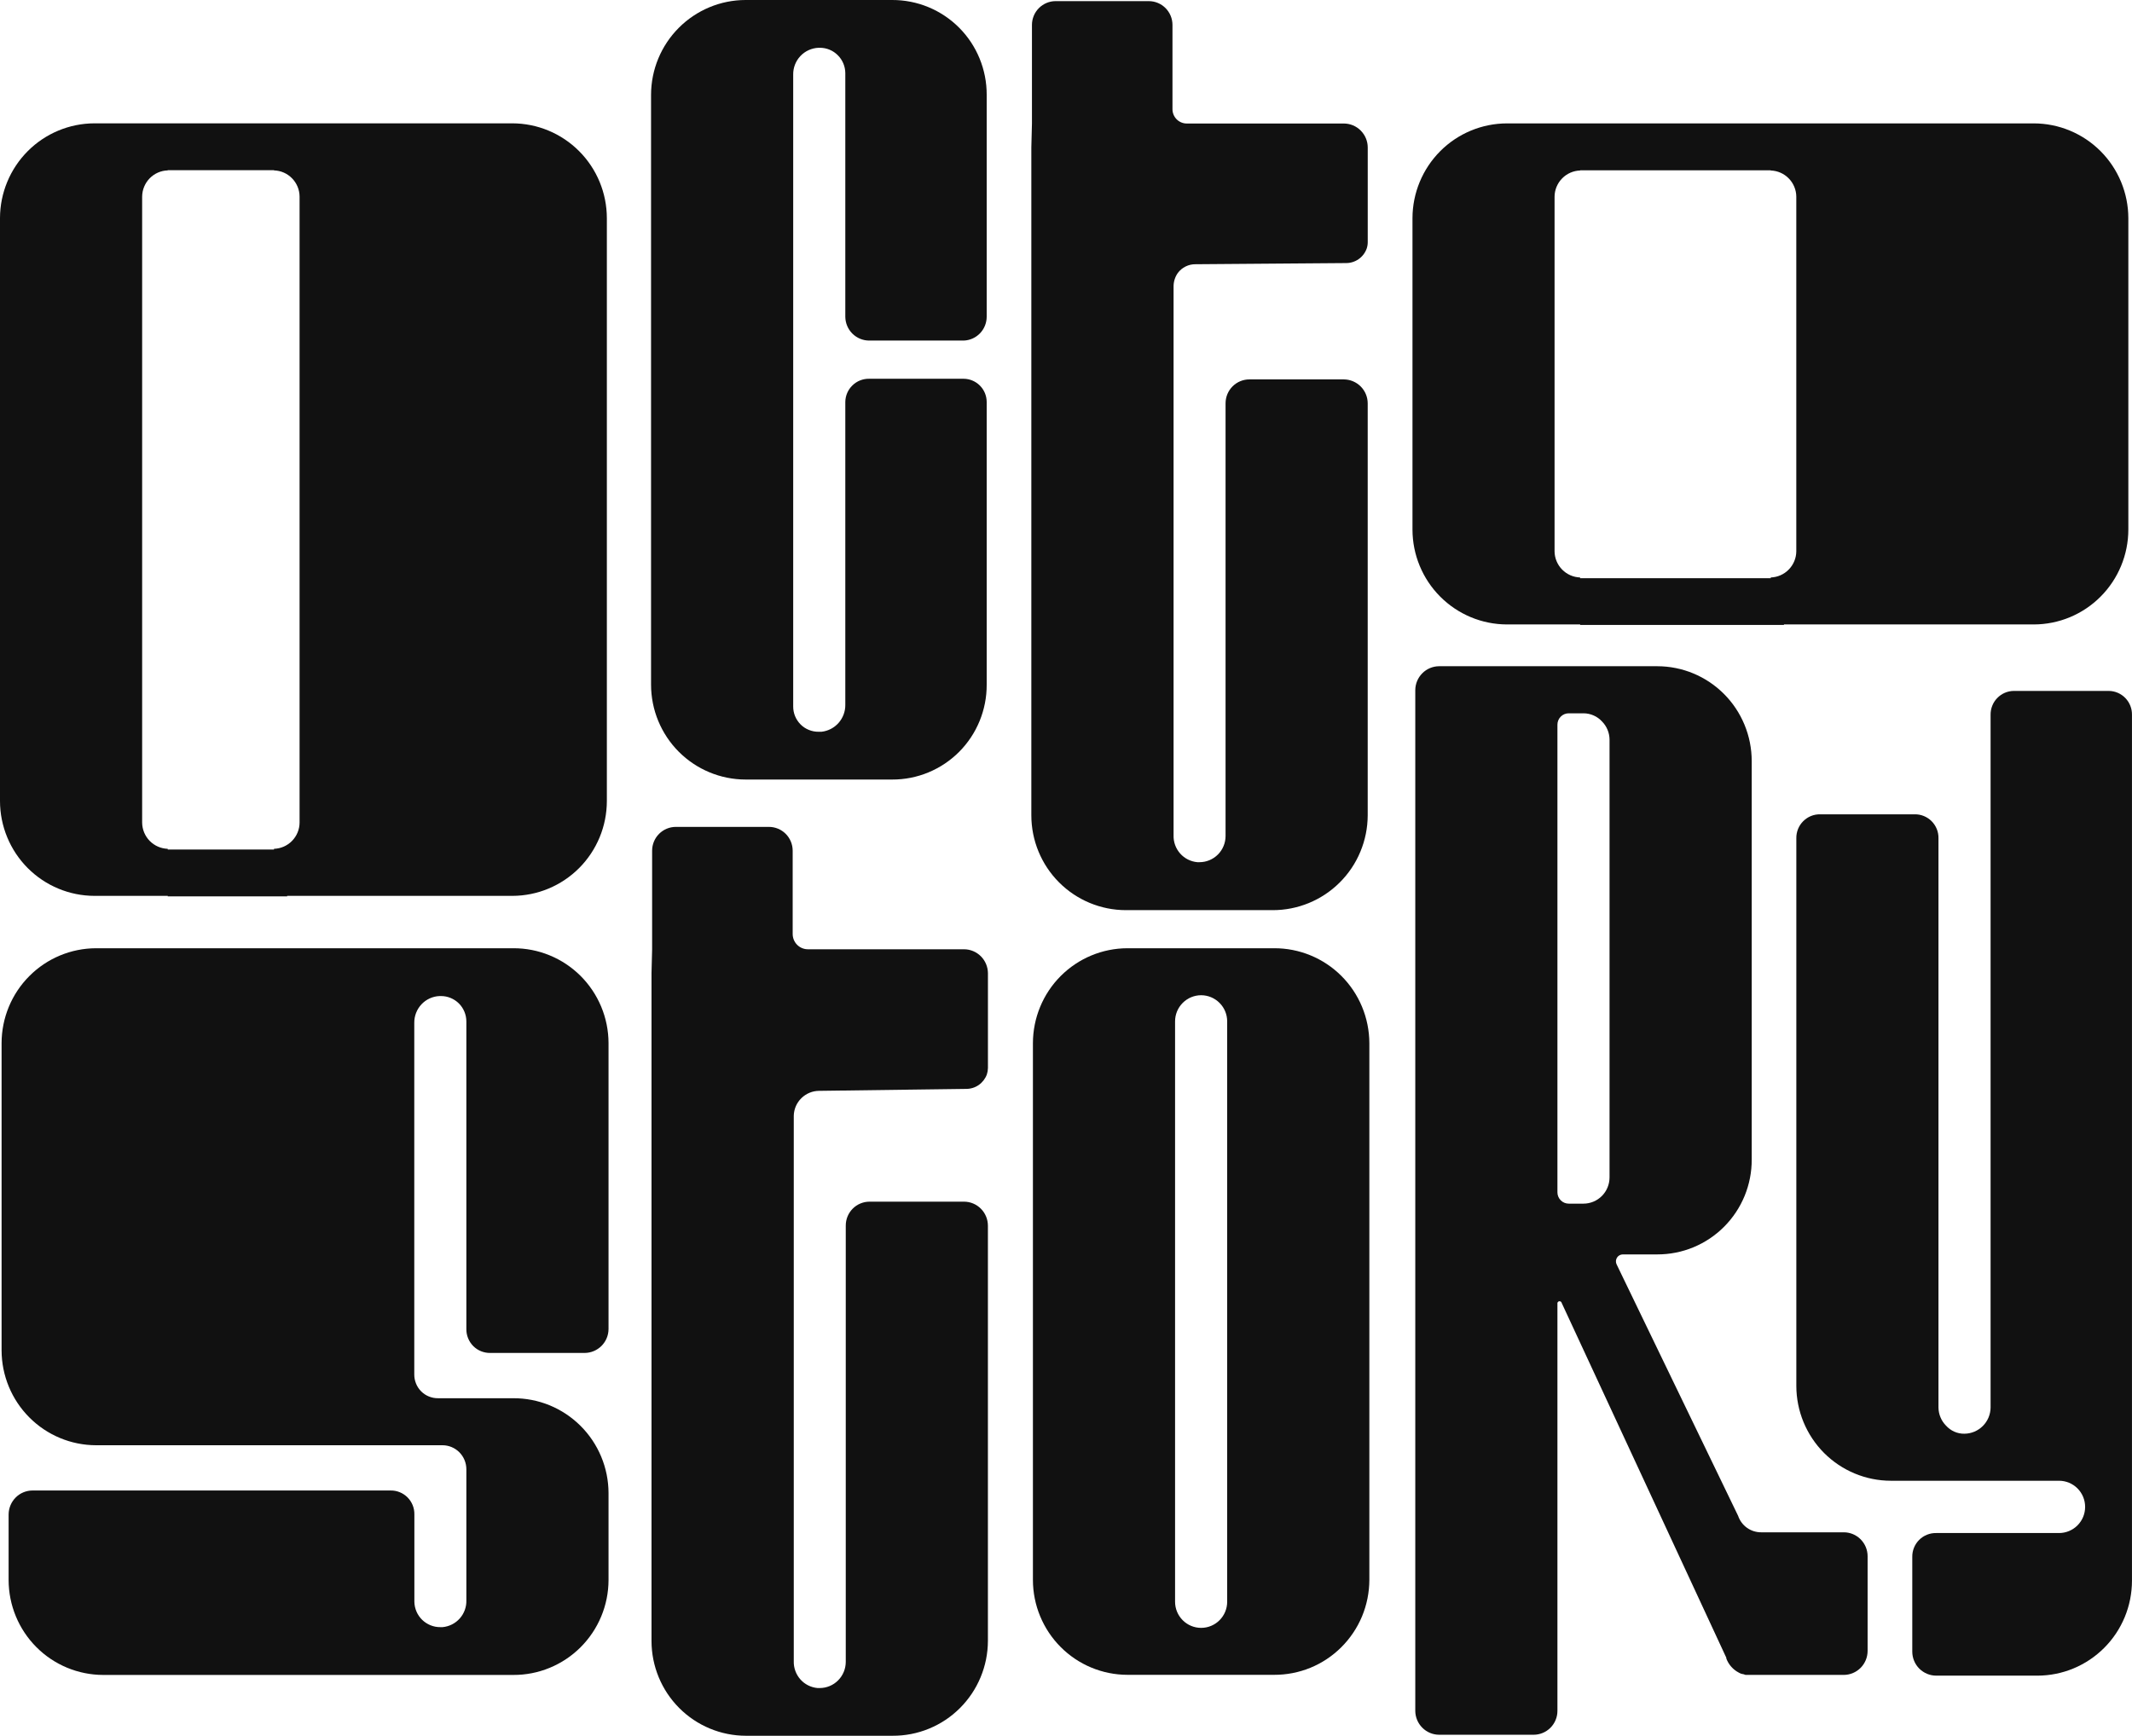 <svg width="70" height="57" viewBox="0 0 70 57" fill="none" xmlns="http://www.w3.org/2000/svg">
<g clip-path="url(#clip0_3205_1935)">
<path d="M24.479 25.599H29.293C29.701 25.601 30.105 25.521 30.482 25.365C30.859 25.209 31.202 24.98 31.491 24.69C31.779 24.401 32.008 24.057 32.163 23.678C32.318 23.3 32.398 22.894 32.396 22.485V13.198C32.395 12.997 32.315 12.804 32.173 12.662C32.031 12.52 31.839 12.439 31.639 12.438H28.536C28.331 12.435 28.134 12.513 27.988 12.656C27.841 12.798 27.757 12.993 27.754 13.198V23.147C27.756 23.365 27.677 23.576 27.532 23.74C27.388 23.903 27.188 24.006 26.972 24.03H26.874C26.764 24.031 26.656 24.01 26.555 23.968C26.453 23.927 26.361 23.866 26.284 23.788C26.207 23.71 26.146 23.618 26.104 23.516C26.063 23.415 26.042 23.306 26.043 23.196V2.452C26.039 2.225 26.124 2.006 26.279 1.841C26.434 1.676 26.648 1.579 26.874 1.569H26.923C27.143 1.57 27.354 1.658 27.509 1.815C27.665 1.971 27.753 2.182 27.754 2.403V10.4C27.755 10.607 27.838 10.806 27.984 10.953C28.131 11.1 28.329 11.183 28.536 11.184H31.639C31.842 11.178 32.034 11.092 32.176 10.946C32.317 10.799 32.396 10.604 32.396 10.4V3.114C32.398 2.705 32.318 2.299 32.163 1.921C32.008 1.542 31.779 1.198 31.491 0.909C31.202 0.619 30.859 0.39 30.482 0.234C30.105 0.078 29.701 -0.001 29.293 2.04321e-05H24.479C23.657 0.001 22.868 0.33 22.286 0.914C21.705 1.497 21.377 2.288 21.376 3.114V22.485C21.377 23.31 21.704 24.102 22.286 24.686C22.868 25.269 23.656 25.598 24.479 25.599Z" fill="#111111"/>
<path d="M44.189 8.639C44.338 8.641 44.483 8.596 44.606 8.511C44.728 8.427 44.821 8.305 44.872 8.165C44.895 8.097 44.907 8.026 44.907 7.954V4.84C44.906 4.633 44.823 4.434 44.676 4.287C44.53 4.14 44.332 4.057 44.125 4.056H38.964C38.84 4.056 38.721 4.006 38.633 3.918C38.546 3.83 38.496 3.711 38.496 3.587V0.819C38.496 0.612 38.414 0.413 38.268 0.266C38.122 0.119 37.924 0.037 37.717 0.037H34.66C34.454 0.037 34.256 0.12 34.11 0.266C33.964 0.413 33.882 0.612 33.882 0.819V4.057L33.862 4.841V26.773C33.862 27.599 34.189 28.391 34.771 28.975C35.353 29.559 36.142 29.887 36.965 29.888H41.779C42.188 29.89 42.594 29.81 42.972 29.655C43.351 29.499 43.696 29.27 43.986 28.981C44.277 28.692 44.508 28.348 44.665 27.969C44.823 27.59 44.905 27.184 44.906 26.773V13.244C44.905 13.036 44.822 12.837 44.676 12.691C44.529 12.544 44.331 12.461 44.124 12.459H41.021C40.813 12.459 40.614 12.542 40.468 12.689C40.321 12.836 40.239 13.036 40.239 13.244V27.455C40.238 27.683 40.148 27.901 39.988 28.061C39.827 28.222 39.61 28.313 39.383 28.313H39.313C39.096 28.294 38.893 28.192 38.748 28.028C38.602 27.863 38.525 27.65 38.532 27.43V9.413C38.53 9.252 38.579 9.095 38.672 8.963C38.739 8.873 38.828 8.799 38.929 8.75C39.031 8.7 39.142 8.675 39.255 8.677L44.189 8.639Z" fill="#111111"/>
<path d="M31.721 35.758C31.869 35.759 32.014 35.714 32.136 35.629C32.258 35.543 32.351 35.422 32.402 35.282C32.424 35.214 32.436 35.143 32.437 35.072V31.958C32.435 31.75 32.352 31.551 32.206 31.404C32.06 31.258 31.862 31.174 31.655 31.173H26.526C26.393 31.173 26.266 31.12 26.172 31.026C26.079 30.932 26.026 30.805 26.026 30.671V27.936C26.026 27.729 25.944 27.53 25.798 27.383C25.652 27.237 25.454 27.154 25.247 27.154H22.19C21.983 27.154 21.785 27.237 21.639 27.383C21.493 27.53 21.411 27.729 21.411 27.936V31.174L21.391 31.958V53.885C21.391 54.711 21.718 55.504 22.3 56.088C22.882 56.672 23.671 57 24.494 57H29.308C29.718 57.002 30.123 56.923 30.502 56.767C30.881 56.612 31.225 56.383 31.516 56.093C31.806 55.804 32.037 55.46 32.195 55.081C32.353 54.702 32.435 54.296 32.436 53.885V40.245C32.434 40.037 32.352 39.839 32.205 39.692C32.059 39.545 31.861 39.462 31.654 39.461H28.551C28.344 39.461 28.145 39.543 27.998 39.69C27.851 39.837 27.769 40.037 27.769 40.245V54.575C27.768 54.803 27.678 55.02 27.518 55.181C27.358 55.342 27.14 55.433 26.914 55.433H26.844C26.626 55.414 26.423 55.312 26.278 55.148C26.133 54.983 26.055 54.77 26.062 54.55V36.638C26.067 36.42 26.157 36.213 26.313 36.061C26.468 35.909 26.676 35.823 26.893 35.822L31.721 35.758Z" fill="#111111"/>
<path d="M16.852 31.139H3.156C2.333 31.14 1.544 31.469 0.963 32.053C0.381 32.636 0.054 33.428 0.052 34.253V44.345C0.054 45.171 0.381 45.962 0.963 46.546C1.544 47.13 2.333 47.459 3.156 47.46H14.531C14.738 47.461 14.935 47.544 15.082 47.691C15.228 47.838 15.311 48.037 15.312 48.245V52.55C15.319 52.769 15.242 52.983 15.096 53.147C14.951 53.311 14.748 53.413 14.531 53.433H14.461C14.237 53.436 14.022 53.349 13.861 53.193C13.701 53.037 13.609 52.823 13.605 52.599V49.73C13.607 49.627 13.588 49.524 13.549 49.428C13.51 49.332 13.453 49.245 13.38 49.172C13.307 49.099 13.22 49.041 13.124 49.002C13.029 48.963 12.926 48.944 12.823 48.946H1.065C0.858 48.947 0.66 49.03 0.514 49.177C0.368 49.324 0.285 49.523 0.283 49.73V51.888C0.285 52.714 0.612 53.505 1.194 54.089C1.775 54.673 2.564 55.001 3.387 55.003H16.852C17.262 55.005 17.667 54.926 18.046 54.77C18.425 54.614 18.769 54.386 19.06 54.096C19.35 53.807 19.581 53.463 19.739 53.084C19.897 52.705 19.979 52.299 19.98 51.888V49.03C19.979 48.619 19.897 48.213 19.739 47.834C19.581 47.455 19.35 47.111 19.06 46.822C18.769 46.533 18.425 46.304 18.046 46.148C17.667 45.993 17.262 45.914 16.852 45.916H14.384C14.281 45.917 14.179 45.898 14.083 45.859C13.988 45.821 13.901 45.763 13.828 45.69C13.755 45.616 13.697 45.529 13.659 45.433C13.62 45.337 13.601 45.235 13.602 45.131V33.591C13.599 33.365 13.684 33.145 13.839 32.98C13.994 32.815 14.207 32.718 14.433 32.709H14.482C14.702 32.71 14.912 32.798 15.068 32.953C15.223 33.109 15.311 33.32 15.312 33.541V43.644C15.311 43.748 15.33 43.85 15.369 43.946C15.408 44.042 15.465 44.129 15.538 44.203C15.611 44.276 15.698 44.334 15.793 44.372C15.889 44.411 15.991 44.43 16.094 44.429H19.198C19.405 44.427 19.603 44.344 19.75 44.197C19.896 44.05 19.979 43.852 19.98 43.644V34.253C19.979 33.843 19.897 33.436 19.739 33.057C19.581 32.678 19.35 32.335 19.06 32.045C18.769 31.756 18.425 31.527 18.046 31.372C17.667 31.216 17.262 31.137 16.852 31.139Z" fill="#111111"/>
<path d="M60.538 50.319H57.825C57.659 50.32 57.496 50.269 57.36 50.172C57.224 50.075 57.122 49.938 57.068 49.779L53.078 41.52C53.061 41.485 53.054 41.447 53.056 41.408C53.058 41.37 53.07 41.333 53.09 41.3C53.11 41.267 53.139 41.24 53.172 41.222C53.206 41.203 53.243 41.193 53.282 41.193H54.411C54.819 41.194 55.223 41.115 55.6 40.959C55.977 40.803 56.32 40.573 56.608 40.284C56.897 39.994 57.125 39.651 57.281 39.272C57.436 38.894 57.516 38.488 57.514 38.078V24.992C57.514 24.166 57.187 23.374 56.605 22.79C56.023 22.206 55.234 21.878 54.411 21.878H47.25C47.043 21.879 46.845 21.962 46.699 22.109C46.552 22.256 46.469 22.455 46.468 22.663V56.183C46.469 56.39 46.552 56.589 46.699 56.736C46.845 56.883 47.043 56.966 47.25 56.967H50.353C50.56 56.967 50.759 56.885 50.906 56.737C51.053 56.59 51.135 56.391 51.135 56.183V42.817C51.131 42.798 51.135 42.779 51.145 42.763C51.155 42.747 51.171 42.736 51.19 42.732C51.208 42.728 51.228 42.731 51.244 42.742C51.26 42.752 51.271 42.768 51.275 42.787L56.68 54.438V54.463C56.755 54.665 56.904 54.831 57.095 54.929C57.14 54.956 57.19 54.973 57.242 54.978L57.312 55.002H60.537C60.744 55.001 60.942 54.918 61.089 54.771C61.235 54.624 61.318 54.425 61.319 54.218V51.103C61.319 50.895 61.236 50.696 61.09 50.549C60.944 50.402 60.745 50.319 60.538 50.319ZM52.846 38.668C52.845 38.895 52.755 39.113 52.595 39.274C52.434 39.435 52.217 39.526 51.99 39.526H51.506C51.407 39.526 51.313 39.487 51.244 39.417C51.174 39.347 51.135 39.253 51.135 39.154V23.796C51.135 23.698 51.174 23.603 51.244 23.533C51.313 23.463 51.407 23.424 51.506 23.424H51.99C52.105 23.424 52.219 23.448 52.324 23.495C52.429 23.541 52.524 23.609 52.601 23.694C52.755 23.851 52.843 24.062 52.846 24.282V38.668Z" fill="#111111"/>
<path d="M69.243 22.689H66.114C65.91 22.692 65.716 22.777 65.574 22.924C65.432 23.071 65.354 23.269 65.357 23.474V46.223C65.354 46.45 65.263 46.667 65.103 46.827C64.943 46.987 64.727 47.079 64.501 47.081C64.386 47.084 64.272 47.061 64.166 47.014C64.061 46.968 63.967 46.898 63.89 46.812C63.736 46.654 63.649 46.444 63.646 46.223V27.525C63.648 27.422 63.629 27.319 63.59 27.223C63.551 27.127 63.493 27.04 63.421 26.967C63.348 26.894 63.261 26.836 63.165 26.797C63.07 26.758 62.967 26.739 62.864 26.741H59.761C59.658 26.739 59.556 26.758 59.46 26.797C59.364 26.836 59.278 26.894 59.205 26.967C59.132 27.04 59.074 27.127 59.035 27.223C58.997 27.319 58.977 27.422 58.979 27.525V45.512C58.98 46.338 59.308 47.129 59.889 47.713C60.471 48.296 61.26 48.625 62.082 48.626H67.605C67.832 48.626 68.05 48.717 68.21 48.877C68.371 49.038 68.461 49.257 68.461 49.484C68.461 49.712 68.371 49.931 68.21 50.091C68.05 50.252 67.832 50.343 67.605 50.343H63.568C63.465 50.341 63.362 50.361 63.267 50.399C63.171 50.438 63.084 50.496 63.011 50.569C62.938 50.642 62.881 50.729 62.842 50.825C62.803 50.921 62.784 51.024 62.786 51.127V54.241C62.787 54.449 62.87 54.648 63.016 54.795C63.163 54.941 63.361 55.025 63.568 55.026H66.896C67.719 55.025 68.507 54.696 69.089 54.112C69.671 53.529 69.998 52.737 69.999 51.911V23.474C70.003 23.27 69.925 23.072 69.783 22.924C69.641 22.777 69.447 22.692 69.243 22.689Z" fill="#111111"/>
<path d="M41.832 31.139H37.018C36.195 31.14 35.407 31.469 34.825 32.052C34.243 32.636 33.916 33.428 33.914 34.253V51.885C33.915 52.71 34.243 53.502 34.825 54.086C35.407 54.67 36.195 54.998 37.018 54.999H41.832C42.241 55.001 42.647 54.922 43.026 54.767C43.404 54.611 43.749 54.382 44.039 54.093C44.33 53.803 44.561 53.459 44.719 53.081C44.877 52.702 44.958 52.295 44.96 51.885V34.253C44.958 33.843 44.876 33.436 44.718 33.057C44.56 32.678 44.33 32.335 44.039 32.045C43.749 31.756 43.404 31.527 43.026 31.372C42.647 31.216 42.241 31.137 41.832 31.139ZM40.292 52.599C40.292 52.827 40.202 53.045 40.041 53.206C39.881 53.367 39.663 53.457 39.437 53.457C39.21 53.457 38.992 53.367 38.832 53.206C38.671 53.045 38.581 52.827 38.581 52.599V33.541C38.581 33.313 38.671 33.095 38.832 32.934C38.992 32.773 39.21 32.682 39.437 32.682C39.663 32.682 39.881 32.773 40.041 32.934C40.202 33.095 40.292 33.313 40.292 33.541V52.599Z" fill="#111111"/>
<path d="M49.477 20.506H51.882V20.522H58.572V20.506H66.776C67.599 20.505 68.388 20.176 68.969 19.592C69.551 19.009 69.878 18.217 69.88 17.392V7.166C69.878 6.34 69.551 5.549 68.969 4.965C68.388 4.382 67.599 4.053 66.776 4.052H49.48C48.657 4.053 47.868 4.381 47.286 4.965C46.705 5.549 46.377 6.34 46.376 7.166V17.391C46.377 18.216 46.704 19.008 47.285 19.591C47.866 20.175 48.654 20.504 49.477 20.506ZM51.041 6.457C51.043 6.233 51.132 6.019 51.289 5.859C51.445 5.699 51.657 5.606 51.88 5.599V5.592H58.139V5.599C58.362 5.606 58.574 5.699 58.73 5.859C58.887 6.019 58.976 6.233 58.978 6.457V18.105C58.976 18.329 58.887 18.543 58.73 18.703C58.574 18.863 58.362 18.956 58.139 18.963V18.987H51.88V18.963C51.657 18.956 51.445 18.863 51.289 18.703C51.132 18.543 51.043 18.329 51.041 18.105V6.457Z" fill="#111111"/>
<path d="M3.103 29.419H5.508V29.435H9.428V29.419H16.822C17.645 29.418 18.433 29.089 19.015 28.506C19.597 27.922 19.924 27.131 19.925 26.305V7.164C19.924 6.339 19.597 5.547 19.015 4.964C18.433 4.38 17.645 4.052 16.822 4.05H3.102C2.28 4.052 1.492 4.38 0.91 4.964C0.329 5.548 0.001 6.339 0 7.164L0 26.305C0.001 27.131 0.329 27.922 0.91 28.506C1.492 29.089 2.28 29.418 3.103 29.419ZM4.667 6.453C4.67 6.229 4.759 6.015 4.915 5.855C5.072 5.695 5.284 5.602 5.507 5.596V5.588H8.996V5.596C9.22 5.602 9.432 5.695 9.588 5.855C9.745 6.015 9.834 6.229 9.836 6.453V27.016C9.834 27.24 9.745 27.454 9.588 27.614C9.432 27.774 9.22 27.867 8.996 27.874V27.898H5.507V27.874C5.284 27.867 5.072 27.774 4.915 27.614C4.759 27.454 4.67 27.24 4.667 27.016V6.453Z" fill="#111111"/>
</g>
<defs>
<clipPath id="clip0_3205_1935">
<rect width="70" height="57" fill="white"/>
</clipPath>
</defs>
</svg>
